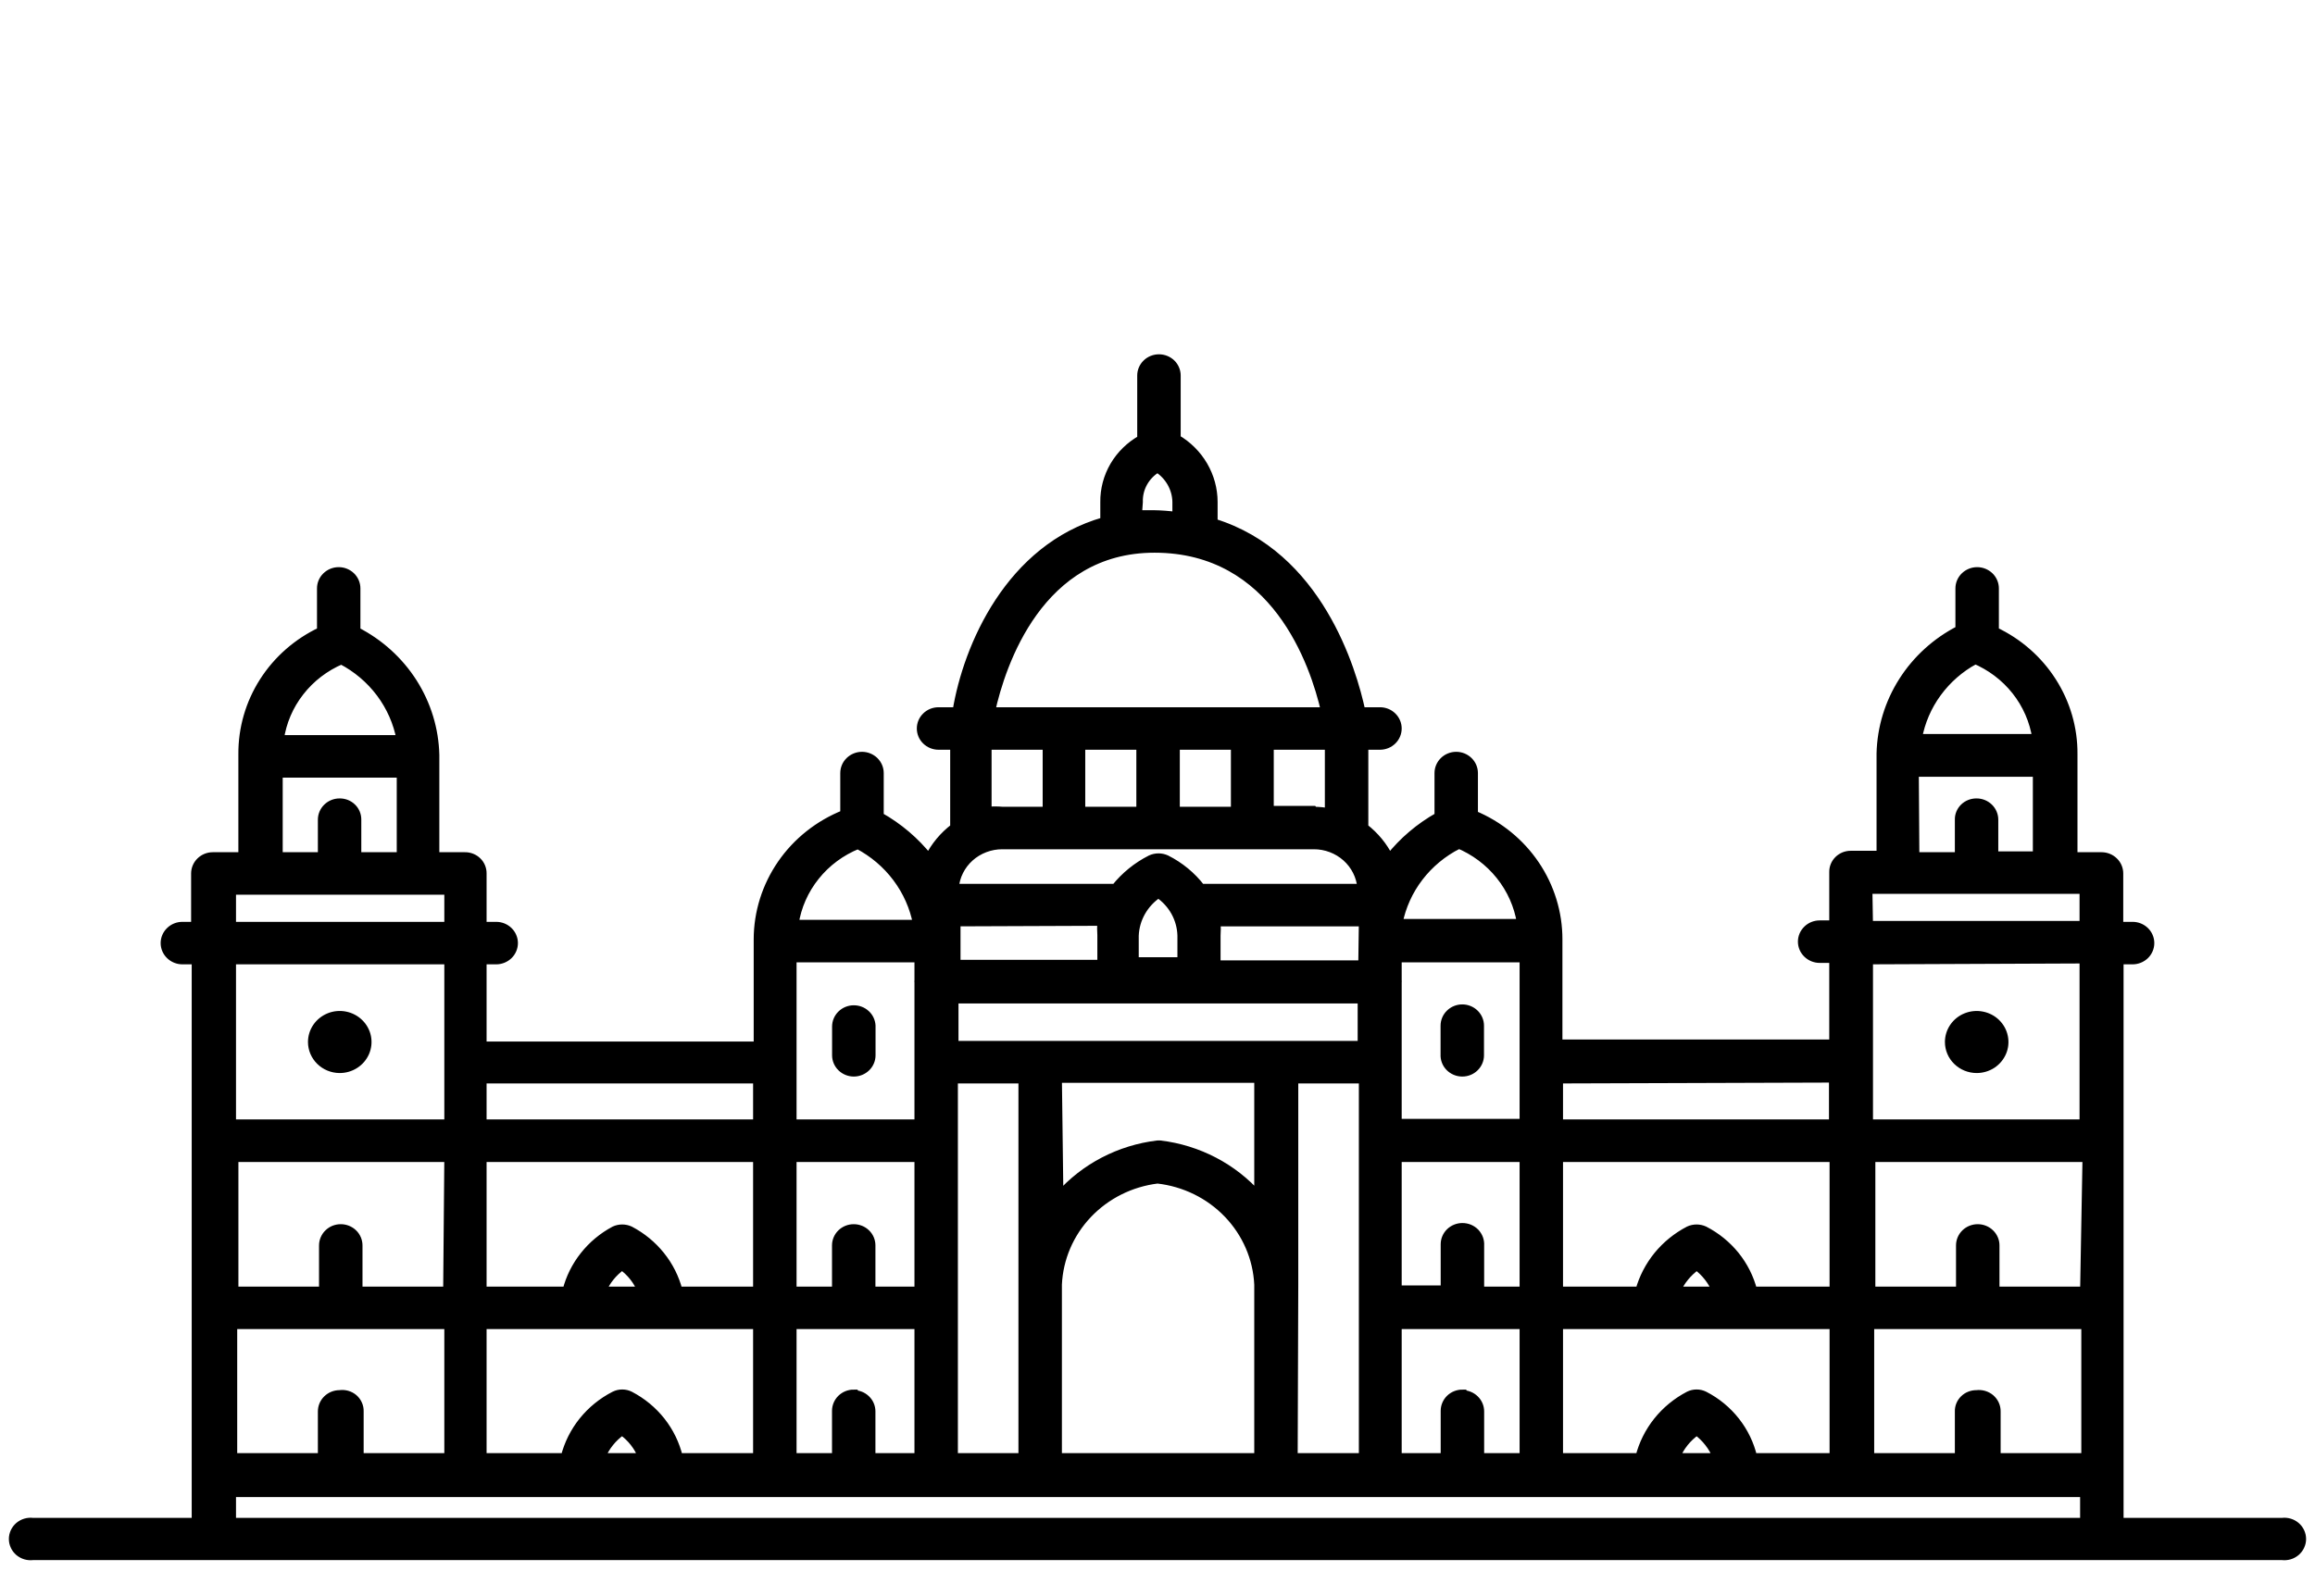 <svg width="58" height="40" viewBox="0 0 58 40" fill="none" xmlns="http://www.w3.org/2000/svg">
<path d="M57.175 38.139H53.104V24.067H53.429C53.547 24.067 53.66 24.021 53.744 23.94C53.827 23.859 53.874 23.749 53.874 23.634C53.874 23.52 53.827 23.41 53.744 23.329C53.66 23.247 53.547 23.202 53.429 23.202H53.096V21.89C53.096 21.775 53.05 21.665 52.966 21.584C52.883 21.503 52.77 21.457 52.652 21.457H51.949V18.898C51.954 18.255 51.771 17.624 51.422 17.078C51.074 16.532 50.574 16.093 49.98 15.813V14.746C49.98 14.631 49.933 14.521 49.85 14.44C49.766 14.359 49.653 14.313 49.535 14.313C49.418 14.313 49.305 14.359 49.221 14.44C49.138 14.521 49.091 14.631 49.091 14.746V15.777C48.507 16.076 48.016 16.522 47.669 17.068C47.321 17.614 47.13 18.241 47.115 18.884C47.115 18.884 47.115 18.884 47.115 18.92V21.421H46.374C46.316 21.42 46.258 21.431 46.203 21.452C46.149 21.474 46.1 21.505 46.058 21.546C46.017 21.586 45.984 21.634 45.962 21.687C45.94 21.74 45.929 21.797 45.93 21.854V23.166H45.59C45.472 23.166 45.359 23.211 45.276 23.293C45.192 23.374 45.145 23.484 45.145 23.598C45.145 23.713 45.192 23.823 45.276 23.904C45.359 23.985 45.472 24.031 45.59 24.031H45.93V26.15H39.045V23.541C39.046 22.875 38.845 22.223 38.469 21.667C38.093 21.111 37.557 20.674 36.928 20.412V19.374C36.928 19.259 36.881 19.149 36.798 19.068C36.715 18.987 36.602 18.941 36.484 18.941C36.366 18.941 36.253 18.987 36.17 19.068C36.087 19.149 36.04 19.259 36.04 19.374V20.455C35.564 20.722 35.146 21.077 34.811 21.5C34.664 21.202 34.449 20.941 34.182 20.736V18.689H34.574C34.692 18.689 34.805 18.643 34.888 18.562C34.971 18.481 35.018 18.371 35.018 18.256C35.018 18.142 34.971 18.032 34.888 17.951C34.805 17.869 34.692 17.824 34.574 17.824H34.108C33.886 16.786 33.034 13.902 30.406 13.095V12.576C30.405 12.256 30.319 11.943 30.157 11.665C29.995 11.387 29.762 11.155 29.481 10.99V9.411C29.481 9.296 29.434 9.186 29.351 9.105C29.267 9.024 29.154 8.979 29.037 8.979C28.919 8.979 28.806 9.024 28.723 9.105C28.639 9.186 28.592 9.296 28.592 9.411V11.004C28.308 11.163 28.072 11.394 27.909 11.671C27.747 11.949 27.663 12.264 27.667 12.583V13.059C25.298 13.729 24.232 16.195 23.965 17.824H23.514C23.396 17.824 23.283 17.869 23.2 17.951C23.116 18.032 23.07 18.142 23.07 18.256C23.07 18.371 23.116 18.481 23.2 18.562C23.283 18.643 23.396 18.689 23.514 18.689H23.906V20.736C23.637 20.94 23.419 21.202 23.27 21.5C22.934 21.077 22.517 20.722 22.041 20.455V19.374C22.041 19.259 21.994 19.149 21.911 19.068C21.827 18.987 21.714 18.941 21.596 18.941C21.479 18.941 21.366 18.987 21.282 19.068C21.199 19.149 21.152 19.259 21.152 19.374V20.398C20.512 20.653 19.963 21.088 19.577 21.648C19.191 22.208 18.984 22.866 18.983 23.541V26.201H12.091V24.067H12.432C12.549 24.067 12.662 24.021 12.746 23.94C12.829 23.859 12.876 23.749 12.876 23.634C12.876 23.52 12.829 23.41 12.746 23.329C12.662 23.247 12.549 23.202 12.432 23.202H12.091V21.89C12.092 21.833 12.081 21.776 12.059 21.723C12.037 21.67 12.005 21.622 11.963 21.582C11.922 21.541 11.872 21.51 11.818 21.488C11.764 21.467 11.706 21.456 11.647 21.457H10.907V18.956C10.907 18.956 10.907 18.956 10.907 18.92C10.892 18.277 10.7 17.65 10.353 17.104C10.005 16.558 9.514 16.112 8.93 15.813V14.746C8.93 14.689 8.918 14.633 8.896 14.58C8.874 14.528 8.841 14.48 8.8 14.44C8.759 14.4 8.71 14.368 8.656 14.346C8.602 14.324 8.544 14.313 8.486 14.313C8.368 14.313 8.255 14.359 8.172 14.44C8.088 14.521 8.042 14.631 8.042 14.746V15.813C7.448 16.093 6.947 16.532 6.599 17.078C6.25 17.624 6.068 18.255 6.072 18.898V21.457H5.332C5.214 21.457 5.101 21.503 5.018 21.584C4.935 21.665 4.888 21.775 4.888 21.89V23.202H4.57C4.452 23.202 4.339 23.247 4.256 23.329C4.172 23.41 4.125 23.52 4.125 23.634C4.125 23.749 4.172 23.859 4.256 23.94C4.339 24.021 4.452 24.067 4.57 24.067H4.903V38.139H0.824C0.761 38.131 0.697 38.136 0.637 38.154C0.577 38.172 0.521 38.202 0.473 38.243C0.426 38.283 0.388 38.334 0.362 38.389C0.336 38.446 0.322 38.506 0.322 38.568C0.322 38.629 0.336 38.69 0.362 38.746C0.388 38.802 0.426 38.852 0.473 38.893C0.521 38.933 0.577 38.964 0.637 38.982C0.697 38.999 0.761 39.005 0.824 38.997H57.175C57.238 39.005 57.302 38.999 57.362 38.982C57.423 38.964 57.478 38.933 57.526 38.893C57.573 38.852 57.611 38.802 57.637 38.746C57.663 38.69 57.677 38.629 57.677 38.568C57.677 38.506 57.663 38.446 57.637 38.389C57.611 38.334 57.573 38.283 57.526 38.243C57.478 38.202 57.423 38.172 57.362 38.154C57.302 38.136 57.238 38.131 57.175 38.139ZM49.521 34.938C49.462 34.937 49.404 34.948 49.35 34.969C49.295 34.99 49.246 35.022 49.204 35.063C49.163 35.103 49.13 35.151 49.108 35.204C49.086 35.257 49.075 35.314 49.077 35.371V36.517H46.856V33.208H52.245V36.517H50.024V35.371C50.025 35.309 50.012 35.247 49.986 35.191C49.96 35.134 49.922 35.084 49.874 35.042C49.826 35.001 49.77 34.971 49.709 34.953C49.648 34.935 49.584 34.93 49.521 34.938ZM43.924 36.517C43.847 36.188 43.698 35.88 43.487 35.612C43.276 35.344 43.009 35.124 42.703 34.967C42.642 34.937 42.575 34.921 42.506 34.921C42.438 34.921 42.371 34.937 42.31 34.967C42.004 35.127 41.736 35.347 41.523 35.614C41.31 35.881 41.157 36.189 41.074 36.517H39.06V33.208H45.938V36.517H43.924ZM43.014 36.517H41.992C42.096 36.256 42.276 36.031 42.51 35.868C42.736 36.035 42.91 36.26 43.014 36.517ZM36.639 34.924C36.522 34.924 36.409 34.969 36.325 35.05C36.242 35.132 36.195 35.242 36.195 35.356V36.517H35.018V33.208H38.172V36.517H37.084V35.371C37.084 35.256 37.037 35.146 36.953 35.065C36.87 34.984 36.757 34.938 36.639 34.938V34.924ZM21.389 34.924C21.271 34.924 21.159 34.969 21.075 35.05C20.992 35.132 20.945 35.242 20.945 35.356V36.517H19.857V33.208H23.011V36.517H21.833V35.371C21.833 35.256 21.787 35.146 21.703 35.065C21.62 34.984 21.507 34.938 21.389 34.938V34.924ZM17.007 36.517C16.928 36.189 16.779 35.881 16.568 35.613C16.357 35.346 16.09 35.126 15.785 34.967C15.725 34.937 15.657 34.921 15.589 34.921C15.521 34.921 15.454 34.937 15.393 34.967C15.085 35.125 14.814 35.345 14.6 35.612C14.386 35.879 14.232 36.188 14.149 36.517H12.091V33.208H18.968V36.517H17.007ZM16.089 36.517H15.067C15.171 36.256 15.352 36.031 15.585 35.868C15.815 36.031 15.991 36.257 16.089 36.517ZM8.508 34.938C8.39 34.938 8.277 34.984 8.194 35.065C8.111 35.146 8.064 35.256 8.064 35.371V36.517H5.843V33.208H11.232V36.517H9.011V35.371C9.013 35.308 9.001 35.246 8.975 35.189C8.95 35.132 8.912 35.081 8.864 35.039C8.816 34.998 8.759 34.968 8.697 34.95C8.636 34.933 8.571 34.929 8.508 34.938ZM19.857 27.354C19.857 27.354 19.857 27.354 19.857 27.297V24.017H23.011V24.572C23.007 24.586 23.007 24.601 23.011 24.615V28.154H19.857V27.354ZM25.113 21.183H32.916C33.216 21.182 33.505 21.292 33.726 21.489C33.947 21.687 34.083 21.959 34.108 22.25H30.095C29.864 21.948 29.566 21.702 29.222 21.529C29.16 21.501 29.093 21.486 29.026 21.486C28.958 21.486 28.891 21.501 28.829 21.529C28.483 21.704 28.18 21.95 27.941 22.25H23.921C23.945 21.959 24.081 21.687 24.302 21.489C24.523 21.292 24.813 21.182 25.113 21.183ZM28.57 18.689V20.318H27.09V18.689H28.57ZM29.459 20.318V18.689H30.939V20.318H29.459ZM52.215 32.343H49.995V31.211C49.995 31.096 49.948 30.986 49.864 30.905C49.781 30.824 49.668 30.779 49.55 30.779C49.432 30.779 49.319 30.824 49.236 30.905C49.153 30.986 49.106 31.096 49.106 31.211V32.343H46.885V29.02H52.275L52.215 32.343ZM45.938 32.343H43.924C43.841 32.021 43.689 31.72 43.479 31.459C43.268 31.199 43.004 30.984 42.703 30.829C42.641 30.801 42.574 30.786 42.506 30.786C42.438 30.786 42.371 30.801 42.31 30.829C42.009 30.986 41.744 31.201 41.531 31.461C41.319 31.722 41.163 32.022 41.074 32.343H39.06V29.02H45.938V32.343ZM42.976 32.343H42.007C42.116 32.099 42.29 31.888 42.51 31.73C42.723 31.89 42.889 32.101 42.991 32.343H42.976ZM36.639 30.75C36.522 30.75 36.409 30.795 36.325 30.876C36.242 30.957 36.195 31.067 36.195 31.182V32.314H35.018V29.02H38.172V32.343H37.084V31.211C37.088 31.152 37.079 31.093 37.059 31.037C37.038 30.981 37.006 30.93 36.965 30.886C36.923 30.843 36.873 30.809 36.817 30.785C36.761 30.762 36.7 30.75 36.639 30.75ZM28.43 23.447C28.438 23.24 28.496 23.038 28.599 22.856C28.702 22.675 28.846 22.519 29.022 22.402C29.196 22.52 29.338 22.675 29.439 22.857C29.539 23.039 29.594 23.241 29.599 23.447V24.089H28.43V23.447ZM34.115 25.047V26.186H23.914V25.047H34.115ZM25.616 36.517H23.899V27.052H25.616V36.517ZM26.505 27.037H31.524V29.964C30.897 29.253 30.021 28.796 29.066 28.681H29C28.045 28.796 27.168 29.253 26.542 29.964L26.505 27.037ZM32.427 32.199V27.052H34.145V36.517H32.412L32.427 32.199ZM38.172 28.14H35.018V24.615C35.021 24.601 35.021 24.586 35.018 24.572V24.017H38.172V28.14ZM34.13 24.168H30.48V23.447C30.488 23.337 30.488 23.226 30.48 23.115H34.145L34.13 24.168ZM27.593 23.101C27.585 23.211 27.585 23.322 27.593 23.433V24.154H23.965V23.115L27.593 23.101ZM23.011 29.02V32.343H21.833V31.211C21.833 31.096 21.787 30.986 21.703 30.905C21.62 30.824 21.507 30.779 21.389 30.779C21.271 30.779 21.159 30.824 21.075 30.905C20.992 30.986 20.945 31.096 20.945 31.211V32.343H19.857V29.02H23.011ZM18.968 32.343H16.999C16.916 32.022 16.765 31.722 16.556 31.462C16.347 31.201 16.084 30.986 15.785 30.829C15.724 30.801 15.657 30.786 15.589 30.786C15.521 30.786 15.454 30.801 15.393 30.829C15.097 30.987 14.837 31.203 14.631 31.464C14.424 31.724 14.275 32.024 14.194 32.343H12.091V29.02H18.968V32.343ZM16.067 32.343H15.089C15.194 32.098 15.365 31.886 15.585 31.73C15.802 31.886 15.969 32.098 16.067 32.343ZM11.203 32.343H8.982V31.211C8.982 31.096 8.935 30.986 8.852 30.905C8.768 30.824 8.655 30.779 8.538 30.779C8.479 30.779 8.422 30.79 8.368 30.811C8.314 30.833 8.265 30.865 8.224 30.905C8.182 30.945 8.15 30.993 8.127 31.046C8.105 31.098 8.093 31.154 8.093 31.211V32.343H5.873V29.02H11.232L11.203 32.343ZM26.505 32.191C26.535 31.537 26.801 30.913 27.258 30.432C27.715 29.95 28.332 29.641 29 29.56C29.673 29.635 30.297 29.941 30.759 30.423C31.222 30.905 31.493 31.532 31.524 32.191V36.517H26.505V32.191ZM49.454 16.526C49.866 16.697 50.225 16.967 50.499 17.312C50.772 17.656 50.95 18.064 51.016 18.494H48.055C48.129 18.088 48.295 17.702 48.541 17.366C48.787 17.029 49.106 16.75 49.476 16.548L49.454 16.526ZM47.974 19.367H51.031V21.436H49.965V20.542C49.965 20.427 49.918 20.317 49.835 20.236C49.752 20.155 49.639 20.109 49.521 20.109C49.462 20.108 49.404 20.119 49.35 20.14C49.295 20.162 49.246 20.193 49.204 20.234C49.163 20.274 49.13 20.322 49.108 20.375C49.086 20.428 49.075 20.485 49.077 20.542V21.457H47.988L47.974 19.367ZM46.811 22.301H52.201V23.18H46.826L46.811 22.301ZM52.201 24.045V28.154H46.826V24.067L52.201 24.045ZM45.923 27.03V28.154H39.06V27.052L45.923 27.03ZM36.521 21.154C36.936 21.325 37.3 21.596 37.577 21.942C37.854 22.287 38.036 22.696 38.105 23.13H35.04C35.122 22.715 35.299 22.324 35.558 21.986C35.817 21.648 36.151 21.371 36.536 21.176L36.521 21.154ZM32.901 20.297H31.813V18.689H33.293V20.354C33.169 20.331 33.042 20.319 32.916 20.318L32.901 20.297ZM28.533 12.583C28.527 12.415 28.567 12.248 28.649 12.1C28.731 11.952 28.852 11.827 29 11.74C29.142 11.831 29.259 11.955 29.342 12.101C29.424 12.247 29.47 12.409 29.473 12.576V12.929C29.284 12.903 29.094 12.889 28.903 12.886C28.763 12.886 28.637 12.886 28.511 12.886L28.533 12.583ZM28.925 13.751C31.953 13.751 32.923 16.634 33.197 17.824H24.832C25.091 16.649 26.038 13.751 28.925 13.751ZM24.743 18.689H26.223V20.318H25.113C24.99 20.307 24.866 20.307 24.743 20.318V18.689ZM21.493 21.176C21.875 21.377 22.207 21.658 22.463 22C22.72 22.342 22.894 22.735 22.974 23.151H19.909C19.975 22.717 20.156 22.307 20.434 21.961C20.711 21.614 21.076 21.344 21.493 21.176ZM18.968 27.052V28.154H12.091V27.052H18.968ZM8.552 16.548C8.936 16.747 9.268 17.029 9.525 17.371C9.781 17.713 9.955 18.107 10.033 18.523H7.013C7.075 18.093 7.249 17.686 7.519 17.341C7.788 16.995 8.144 16.722 8.552 16.548ZM6.983 19.388H10.04V21.457H8.952V20.542C8.953 20.485 8.942 20.428 8.92 20.375C8.898 20.322 8.866 20.274 8.824 20.234C8.783 20.193 8.733 20.162 8.679 20.14C8.625 20.119 8.567 20.108 8.508 20.109C8.39 20.109 8.277 20.155 8.194 20.236C8.111 20.317 8.064 20.427 8.064 20.542V21.457H6.983V19.388ZM5.813 22.322H11.232V23.202H5.813V22.322ZM11.232 24.067V28.154H5.813V24.067H11.232ZM5.813 38.139V37.418H52.215V38.139H5.813Z" fill="black" stroke="black" stroke-width="0.2"/>
<path d="M8.505 26.791C8.643 26.792 8.778 26.754 8.893 26.68C9.009 26.607 9.099 26.501 9.153 26.378C9.207 26.254 9.222 26.117 9.196 25.985C9.17 25.854 9.104 25.732 9.007 25.637C8.91 25.541 8.786 25.476 8.651 25.449C8.516 25.422 8.375 25.435 8.248 25.486C8.12 25.538 8.011 25.624 7.934 25.736C7.857 25.848 7.816 25.979 7.816 26.113C7.816 26.292 7.889 26.463 8.018 26.59C8.147 26.717 8.322 26.789 8.505 26.791Z" fill="black" stroke="black" stroke-width="0.2"/>
<path d="M21.391 25.293C21.274 25.293 21.161 25.338 21.077 25.42C20.994 25.501 20.947 25.611 20.947 25.726V26.446C20.947 26.561 20.994 26.671 21.077 26.752C21.161 26.833 21.274 26.879 21.391 26.879C21.509 26.879 21.622 26.833 21.706 26.752C21.789 26.671 21.836 26.561 21.836 26.446V25.704C21.83 25.593 21.781 25.488 21.698 25.412C21.615 25.335 21.506 25.293 21.391 25.293Z" fill="black" stroke="black" stroke-width="0.2"/>
<path d="M49.524 26.791C49.662 26.791 49.796 26.751 49.911 26.677C50.025 26.602 50.114 26.496 50.167 26.372C50.22 26.249 50.233 26.112 50.206 25.981C50.18 25.849 50.113 25.729 50.016 25.634C49.919 25.539 49.795 25.475 49.66 25.449C49.525 25.422 49.385 25.436 49.258 25.487C49.13 25.538 49.022 25.625 48.945 25.737C48.869 25.848 48.828 25.979 48.828 26.113C48.828 26.293 48.901 26.465 49.032 26.592C49.162 26.719 49.34 26.791 49.524 26.791Z" fill="black" stroke="black" stroke-width="0.2"/>
<path d="M36.636 26.879C36.754 26.879 36.867 26.834 36.95 26.752C37.033 26.671 37.08 26.561 37.08 26.447V25.704C37.08 25.589 37.033 25.479 36.95 25.398C36.867 25.317 36.754 25.271 36.636 25.271C36.518 25.271 36.405 25.317 36.322 25.398C36.239 25.479 36.192 25.589 36.192 25.704V26.425C36.189 26.483 36.198 26.542 36.219 26.597C36.24 26.652 36.272 26.702 36.314 26.745C36.355 26.787 36.406 26.821 36.461 26.844C36.516 26.867 36.576 26.879 36.636 26.879Z" fill="black" stroke="black" stroke-width="0.2"/>
</svg>
